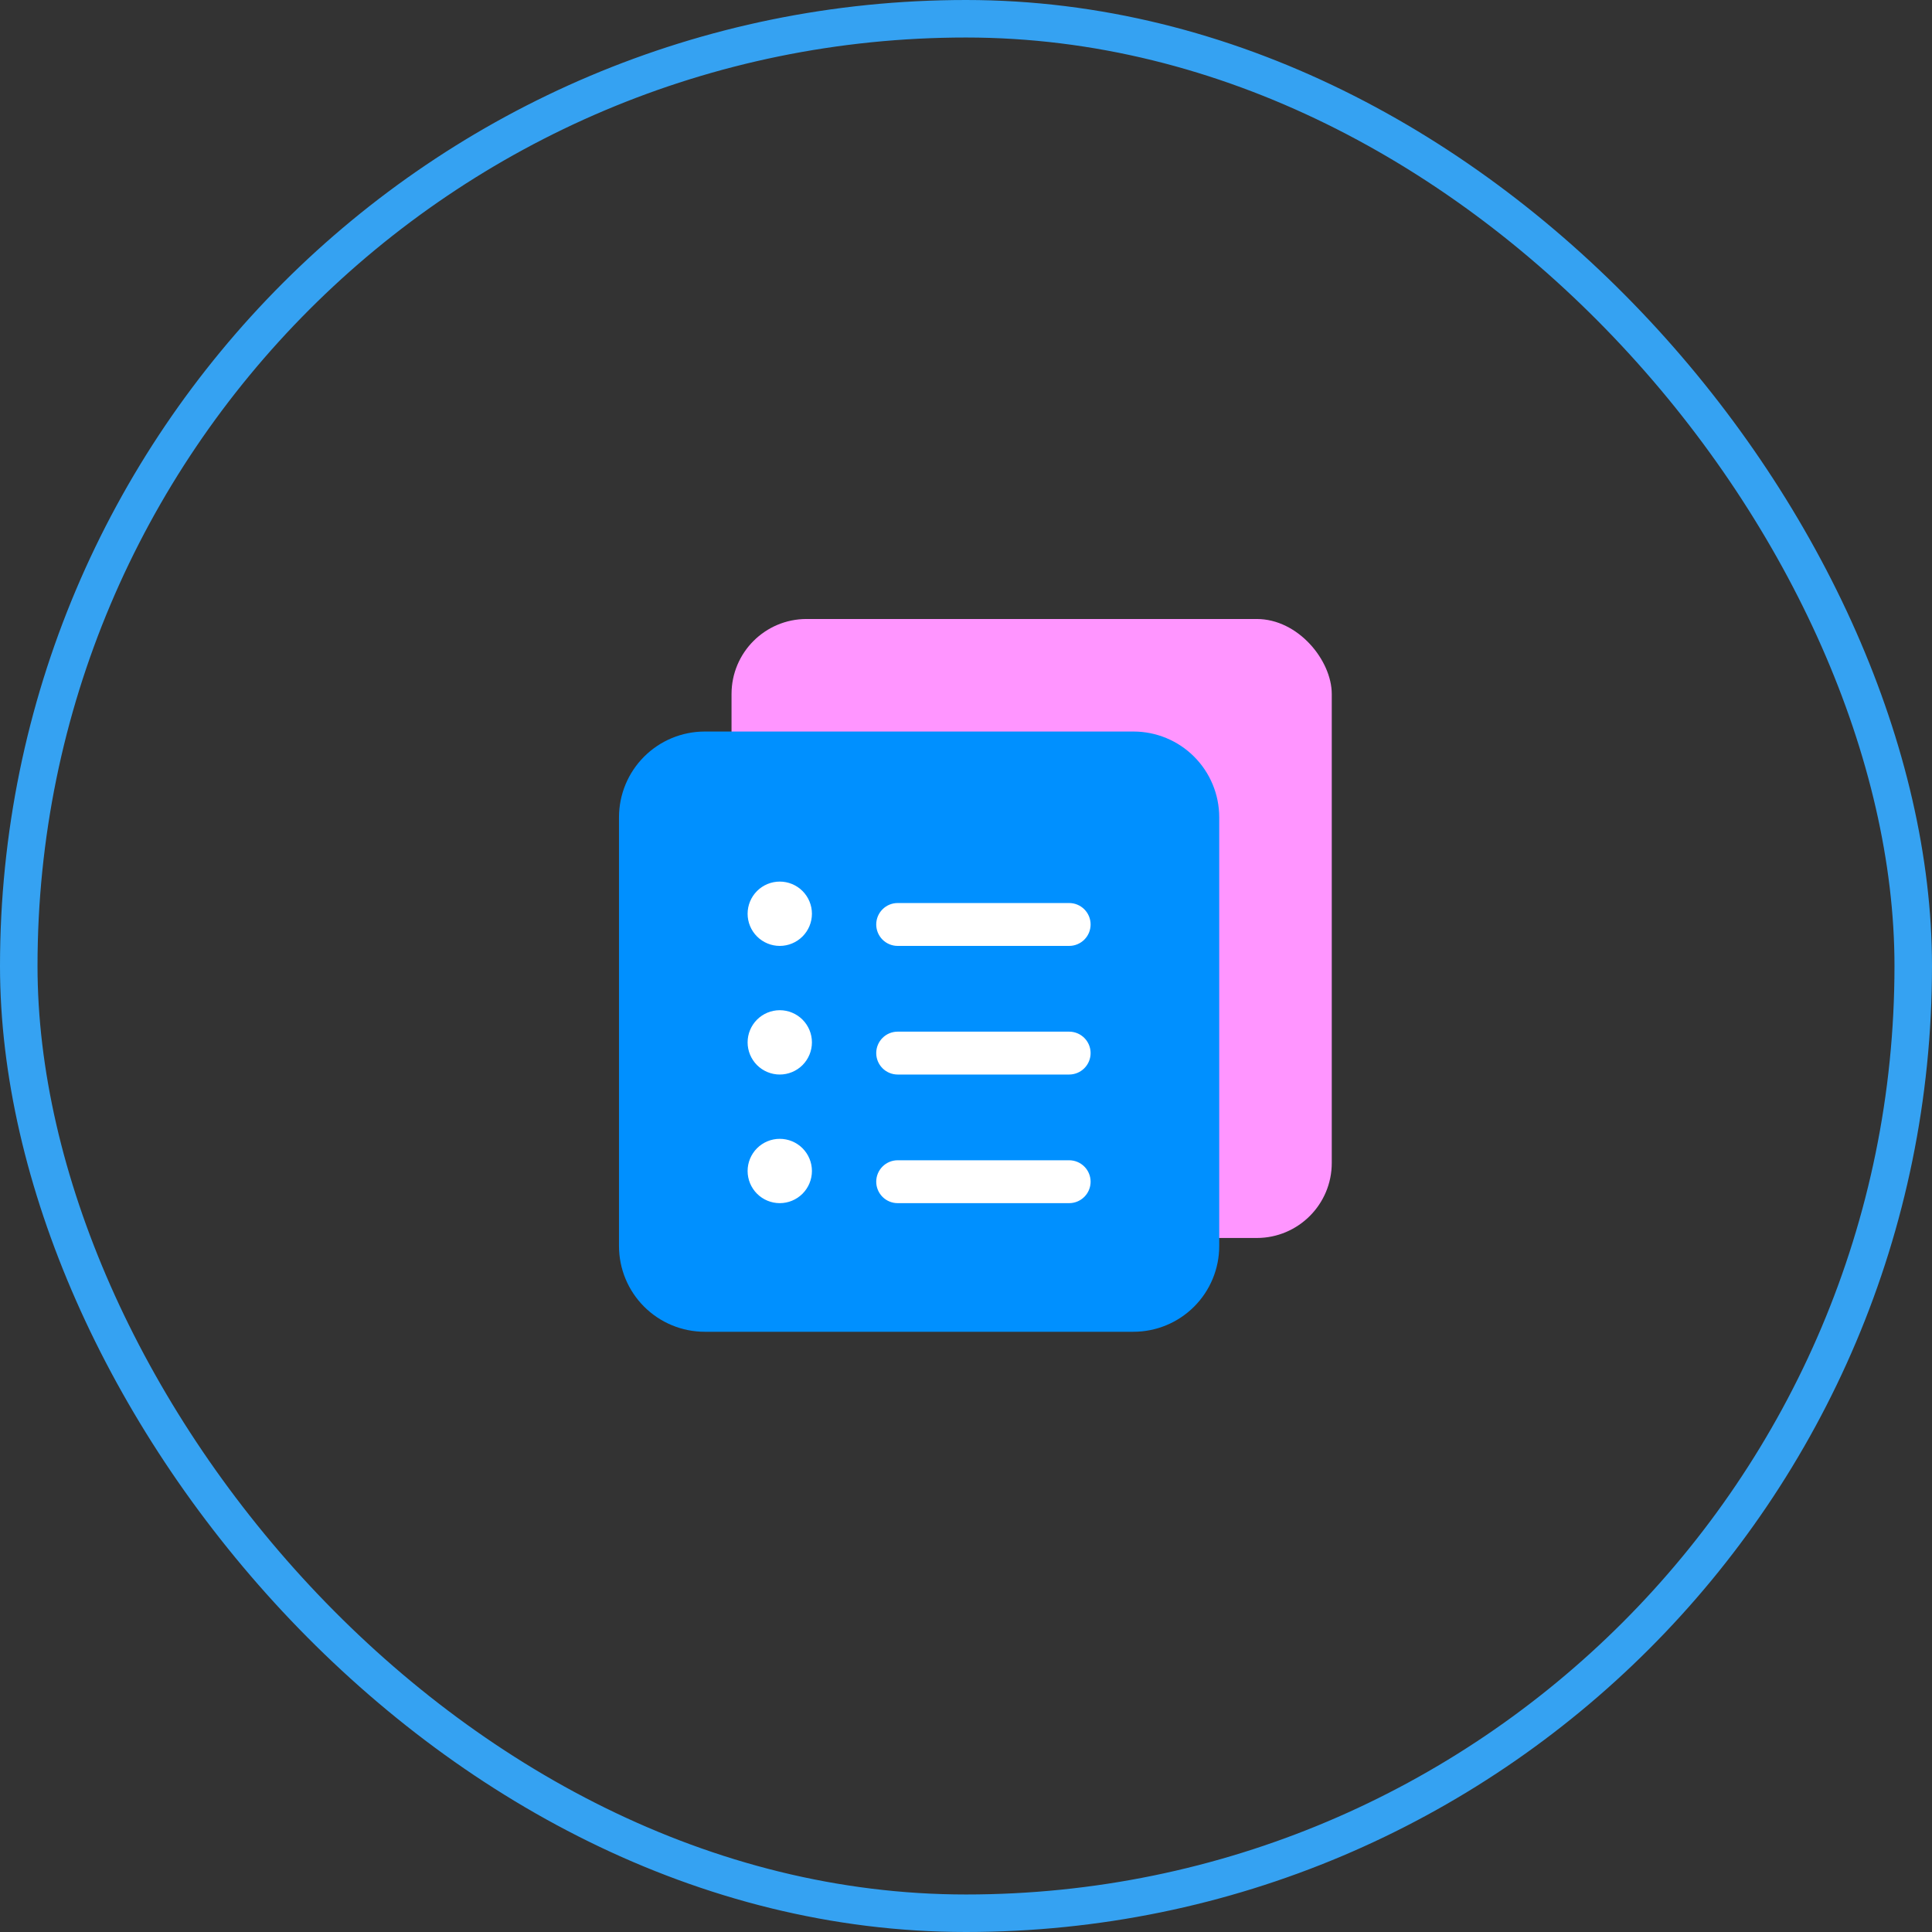 <?xml version="1.0" encoding="UTF-8"?>
<svg width="103" height="103" viewBox="0 0 103 103" fill="none" xmlns="http://www.w3.org/2000/svg">
<rect x="0" y="0" width="103" height="103" fill="#333333" stroke="none"/>
<rect x="39" y="33" width="32" height="33" rx="4" fill="#FF95FF"/>
<rect x="37" y="46" width="22" height="21" fill="white"/>
<path d="M37.571 39C36.359 39 35.196 39.482 34.339 40.339C33.482 41.196 33 42.359 33 43.571V66.429C33 67.641 33.482 68.804 34.339 69.661C35.196 70.518 36.359 71 37.571 71H60.429C61.641 71 62.804 70.518 63.661 69.661C64.518 68.804 65 67.641 65 66.429V43.571C65 42.359 64.518 41.196 63.661 40.339C62.804 39.482 61.641 39 60.429 39H37.571ZM43.286 48.714C43.286 49.169 43.105 49.605 42.784 49.926C42.462 50.248 42.026 50.429 41.571 50.429C41.117 50.429 40.681 50.248 40.359 49.926C40.038 49.605 39.857 49.169 39.857 48.714C39.857 48.26 40.038 47.824 40.359 47.502C40.681 47.181 41.117 47 41.571 47C42.026 47 42.462 47.181 42.784 47.502C43.105 47.824 43.286 48.26 43.286 48.714ZM41.571 57.286C41.117 57.286 40.681 57.105 40.359 56.784C40.038 56.462 39.857 56.026 39.857 55.571C39.857 55.117 40.038 54.681 40.359 54.359C40.681 54.038 41.117 53.857 41.571 53.857C42.026 53.857 42.462 54.038 42.784 54.359C43.105 54.681 43.286 55.117 43.286 55.571C43.286 56.026 43.105 56.462 42.784 56.784C42.462 57.105 42.026 57.286 41.571 57.286ZM43.286 62.429C43.286 62.883 43.105 63.319 42.784 63.641C42.462 63.962 42.026 64.143 41.571 64.143C41.117 64.143 40.681 63.962 40.359 63.641C40.038 63.319 39.857 62.883 39.857 62.429C39.857 61.974 40.038 61.538 40.359 61.216C40.681 60.895 41.117 60.714 41.571 60.714C42.026 60.714 42.462 60.895 42.784 61.216C43.105 61.538 43.286 61.974 43.286 62.429ZM47.857 48.143H57C57.303 48.143 57.594 48.263 57.808 48.478C58.023 48.692 58.143 48.983 58.143 49.286C58.143 49.589 58.023 49.88 57.808 50.094C57.594 50.308 57.303 50.429 57 50.429H47.857C47.554 50.429 47.263 50.308 47.049 50.094C46.835 49.88 46.714 49.589 46.714 49.286C46.714 48.983 46.835 48.692 47.049 48.478C47.263 48.263 47.554 48.143 47.857 48.143ZM46.714 56.143C46.714 55.84 46.835 55.549 47.049 55.335C47.263 55.12 47.554 55 47.857 55H57C57.303 55 57.594 55.12 57.808 55.335C58.023 55.549 58.143 55.84 58.143 56.143C58.143 56.446 58.023 56.737 57.808 56.951C57.594 57.165 57.303 57.286 57 57.286H47.857C47.554 57.286 47.263 57.165 47.049 56.951C46.835 56.737 46.714 56.446 46.714 56.143ZM47.857 61.857H57C57.303 61.857 57.594 61.978 57.808 62.192C58.023 62.406 58.143 62.697 58.143 63C58.143 63.303 58.023 63.594 57.808 63.808C57.594 64.022 57.303 64.143 57 64.143H47.857C47.554 64.143 47.263 64.022 47.049 63.808C46.835 63.594 46.714 63.303 46.714 63C46.714 62.697 46.835 62.406 47.049 62.192C47.263 61.978 47.554 61.857 47.857 61.857Z" fill="#0090FF"/>
<rect x="1" y="1" width="101" height="101" rx="50.5" stroke="#35A2F2" stroke-width="2"/>
</svg>
